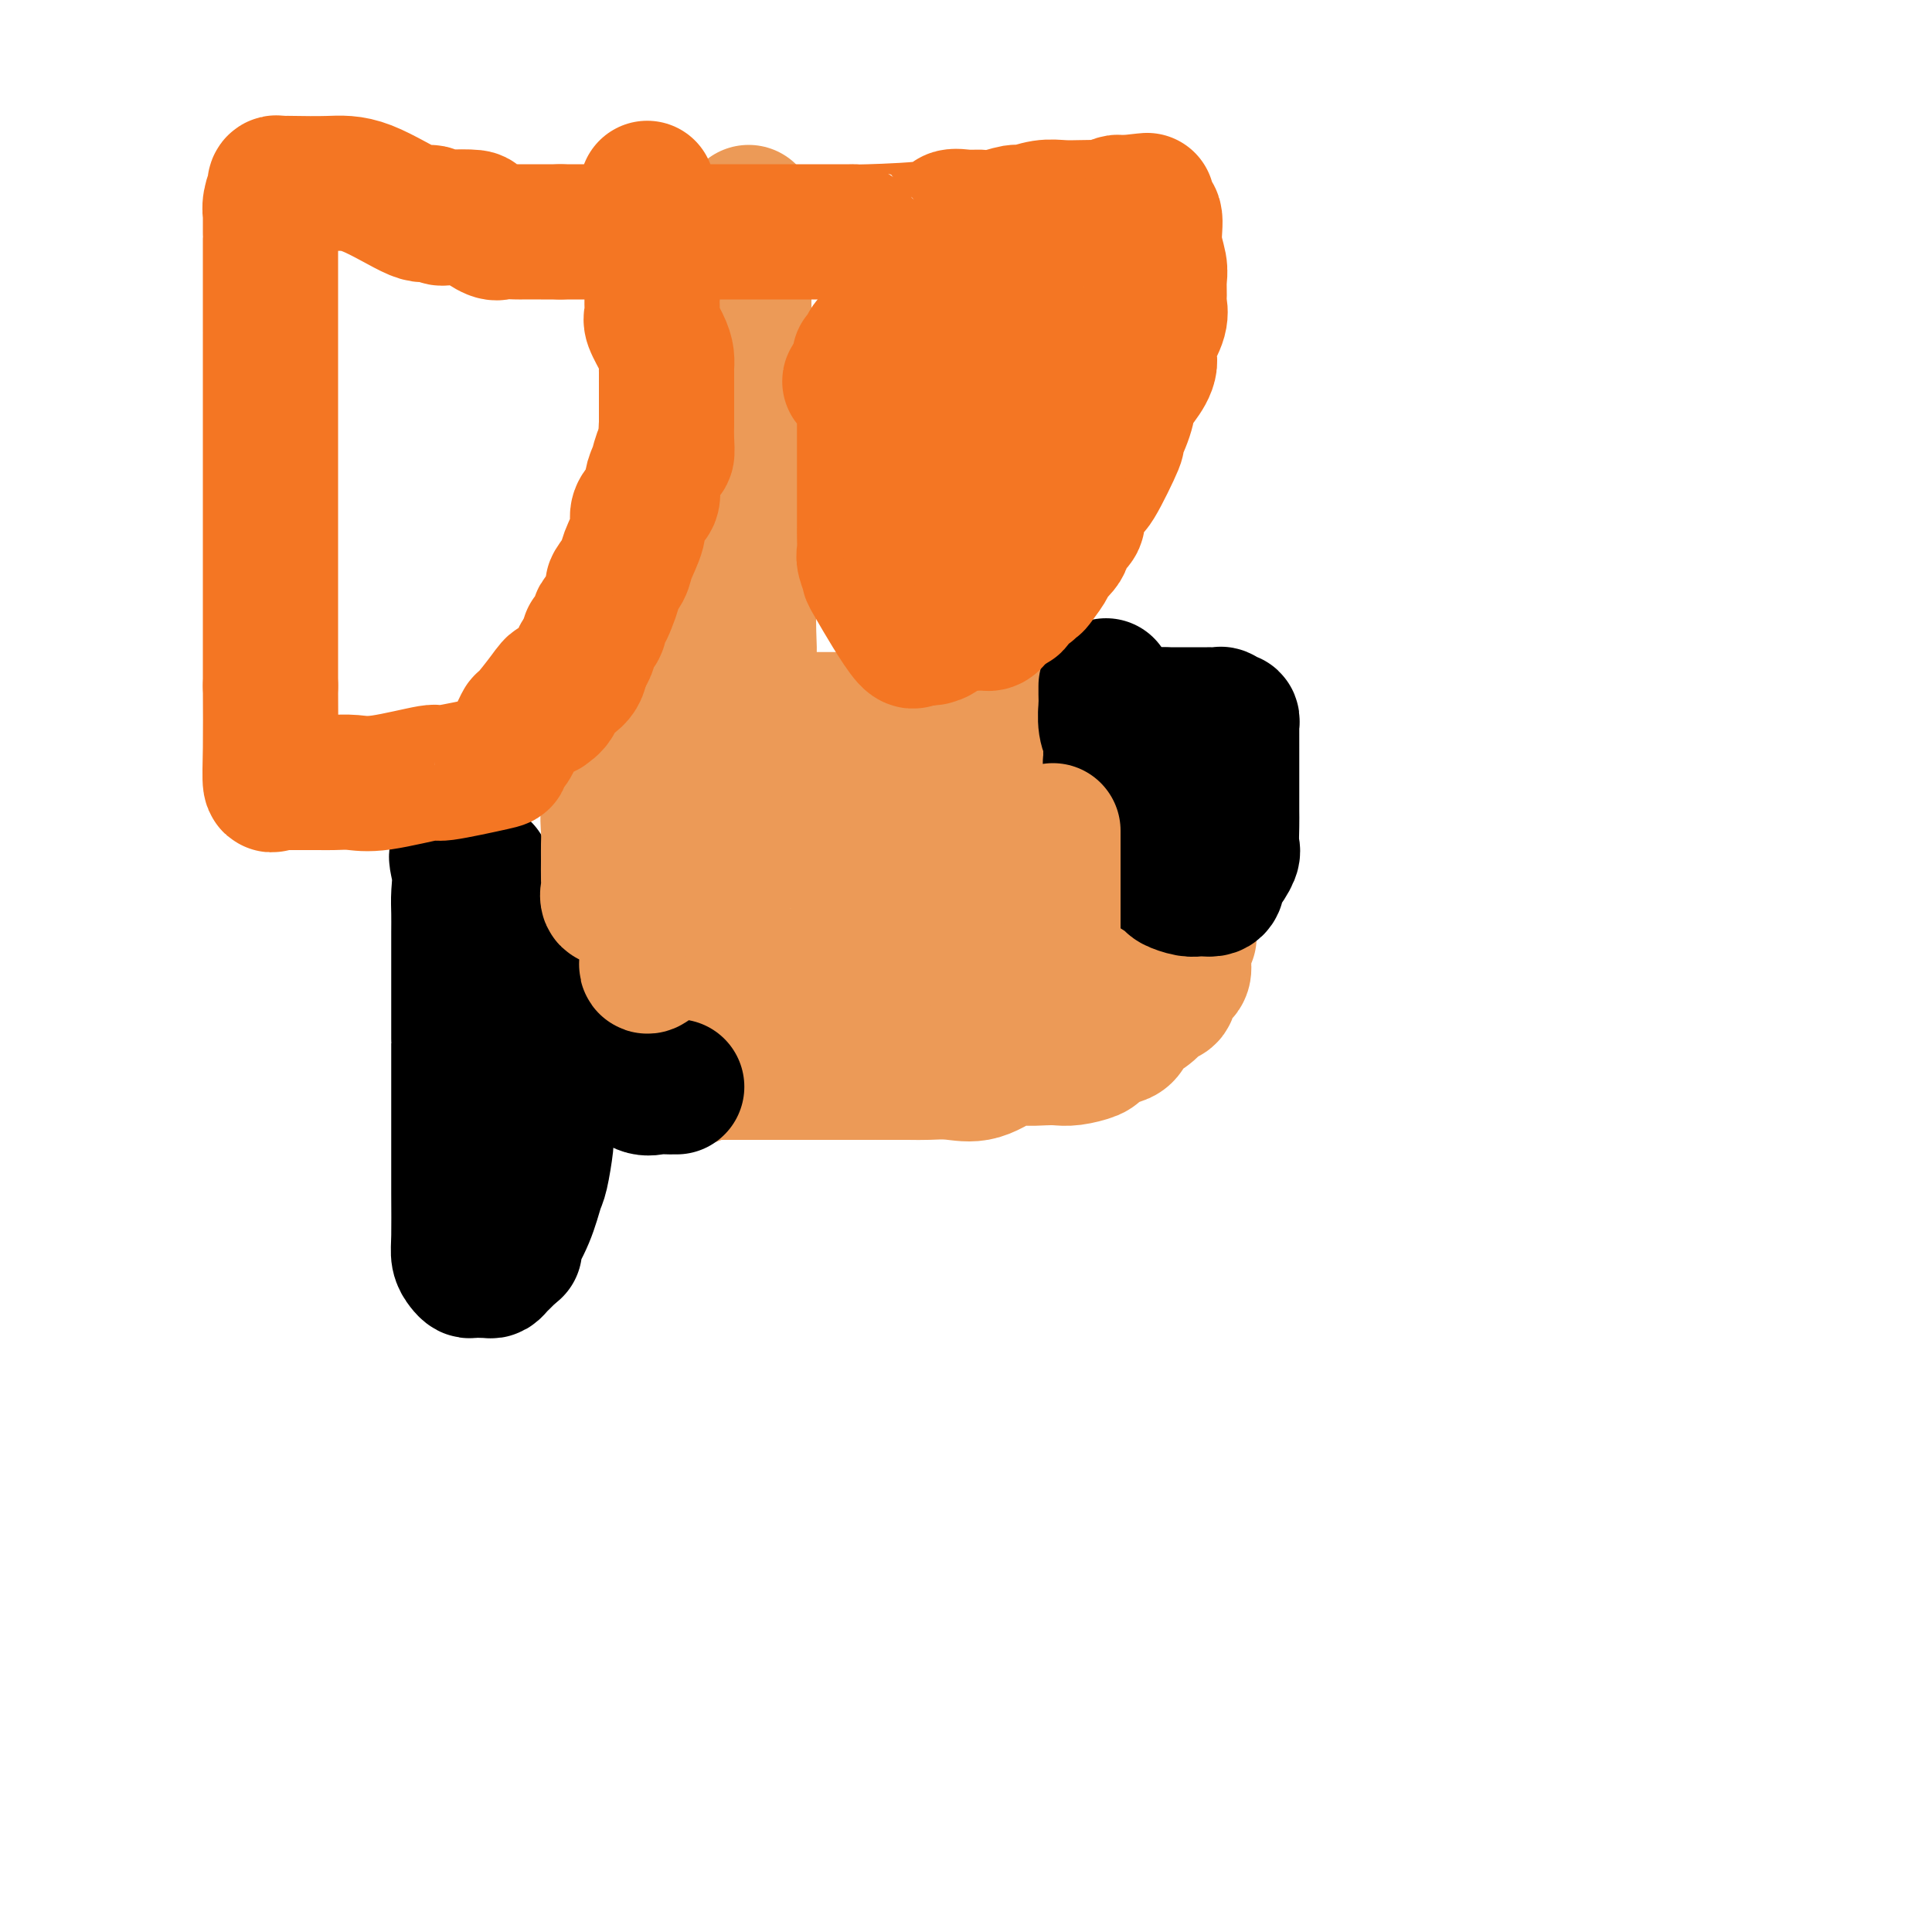 <svg viewBox='0 0 400 400' version='1.1' xmlns='http://www.w3.org/2000/svg' xmlns:xlink='http://www.w3.org/1999/xlink'><g fill='none' stroke='#EC9A57' stroke-width='28' stroke-linecap='round' stroke-linejoin='round'><path d='M150,149c-0.088,0.000 -0.176,0.000 0,0c0.176,0.000 0.615,0.000 1,0c0.385,0.000 0.716,0.000 1,0c0.284,0.000 0.520,0.000 1,0c0.480,0.000 1.203,0.000 2,0c0.797,-0.000 1.668,-0.000 2,0c0.332,0.000 0.127,0.000 1,0c0.873,-0.000 2.826,-0.000 4,0c1.174,0.000 1.571,0.000 2,0c0.429,-0.000 0.890,-0.000 2,0c1.110,0.000 2.870,0.000 4,0c1.130,-0.000 1.629,-0.000 3,0c1.371,0.000 3.615,0.000 5,0c1.385,-0.000 1.911,-0.000 2,0c0.089,0.000 -0.260,0.000 0,0c0.260,-0.000 1.131,-0.000 2,0c0.869,0.000 1.738,0.000 2,0c0.262,-0.000 -0.084,-0.000 0,0c0.084,0.000 0.599,0.000 1,0c0.401,-0.000 0.689,-0.000 1,0c0.311,0.000 0.647,0.000 1,0c0.353,-0.000 0.725,-0.000 1,0c0.275,0.000 0.454,0.000 1,0c0.546,-0.000 1.460,-0.001 2,0c0.540,0.001 0.707,0.004 1,0c0.293,-0.004 0.712,-0.015 1,0c0.288,0.015 0.445,0.057 1,0c0.555,-0.057 1.506,-0.211 2,0c0.494,0.211 0.529,0.788 1,1c0.471,0.212 1.376,0.061 2,0c0.624,-0.061 0.965,-0.030 2,0c1.035,0.030 2.762,0.061 4,0c1.238,-0.061 1.986,-0.214 3,0c1.014,0.214 2.295,0.793 3,1c0.705,0.207 0.833,0.041 1,0c0.167,-0.041 0.373,0.041 1,0c0.627,-0.041 1.673,-0.207 2,0c0.327,0.207 -0.067,0.787 0,1c0.067,0.213 0.594,0.061 1,0c0.406,-0.061 0.689,-0.030 1,0c0.311,0.030 0.648,0.057 1,0c0.352,-0.057 0.718,-0.200 1,0c0.282,0.200 0.480,0.743 1,1c0.520,0.257 1.363,0.230 2,0c0.637,-0.230 1.068,-0.661 2,0c0.932,0.661 2.363,2.414 3,3c0.637,0.586 0.479,0.004 1,0c0.521,-0.004 1.720,0.570 3,1c1.280,0.430 2.640,0.715 4,1'/><path d='M235,158c4.693,1.178 2.924,0.123 3,0c0.076,-0.123 1.995,0.685 3,1c1.005,0.315 1.096,0.136 1,0c-0.096,-0.136 -0.380,-0.230 0,0c0.380,0.230 1.422,0.783 2,1c0.578,0.217 0.691,0.097 1,0c0.309,-0.097 0.814,-0.169 1,0c0.186,0.169 0.053,0.581 0,1c-0.053,0.419 -0.024,0.844 0,1c0.024,0.156 0.045,0.042 0,0c-0.045,-0.042 -0.156,-0.012 0,0c0.156,0.012 0.578,0.006 1,0'/><path d='M247,162c1.867,0.844 0.533,0.956 0,1c-0.533,0.044 -0.267,0.022 0,0'/><path d='M136,169c0.234,0.000 0.469,0.000 1,0c0.531,-0.000 1.360,-0.000 2,0c0.640,0.000 1.093,0.000 2,0c0.907,-0.000 2.270,-0.000 3,0c0.730,0.000 0.829,0.000 1,0c0.171,-0.000 0.415,-0.000 1,0c0.585,0.000 1.513,0.000 2,0c0.487,-0.000 0.534,-0.000 1,0c0.466,0.000 1.350,0.000 2,0c0.650,-0.000 1.066,-0.000 2,0c0.934,0.000 2.385,0.000 3,0c0.615,-0.000 0.392,-0.000 1,0c0.608,0.000 2.047,0.000 3,0c0.953,-0.000 1.421,-0.000 2,0c0.579,0.000 1.268,0.000 2,0c0.732,-0.000 1.507,-0.001 2,0c0.493,0.001 0.705,0.004 1,0c0.295,-0.004 0.672,-0.015 1,0c0.328,0.015 0.608,0.057 1,0c0.392,-0.057 0.895,-0.212 1,0c0.105,0.212 -0.187,0.792 0,1c0.187,0.208 0.854,0.046 1,0c0.146,-0.046 -0.230,0.026 0,0c0.230,-0.026 1.066,-0.150 2,0c0.934,0.150 1.967,0.575 3,1'/><path d='M176,171c6.597,0.305 3.091,0.068 2,0c-1.091,-0.068 0.235,0.033 1,0c0.765,-0.033 0.969,-0.201 1,0c0.031,0.201 -0.110,0.769 0,1c0.110,0.231 0.473,0.124 1,0c0.527,-0.124 1.219,-0.264 2,1c0.781,1.264 1.652,3.933 2,5c0.348,1.067 0.174,0.534 0,0'/><path d='M175,166c0.569,0.002 1.137,0.004 2,0c0.863,-0.004 2.019,-0.015 3,0c0.981,0.015 1.787,0.056 3,0c1.213,-0.056 2.831,-0.210 4,0c1.169,0.210 1.887,0.785 4,1c2.113,0.215 5.620,0.069 8,0c2.380,-0.069 3.634,-0.061 6,0c2.366,0.061 5.846,0.174 7,0c1.154,-0.174 -0.016,-0.635 3,0c3.016,0.635 10.217,2.366 14,3c3.783,0.634 4.146,0.170 5,0c0.854,-0.170 2.197,-0.045 3,0c0.803,0.045 1.065,0.011 2,0c0.935,-0.011 2.541,0.000 3,0c0.459,-0.000 -0.231,-0.013 0,0c0.231,0.013 1.382,0.051 2,0c0.618,-0.051 0.701,-0.191 1,0c0.299,0.191 0.812,0.712 1,1c0.188,0.288 0.050,0.344 0,1c-0.050,0.656 -0.013,1.912 0,3c0.013,1.088 0.004,2.006 0,3c-0.004,0.994 -0.001,2.062 0,3c0.001,0.938 0.000,1.746 0,2c-0.000,0.254 -0.000,-0.047 0,1c0.000,1.047 0.000,3.442 0,5c-0.000,1.558 -0.000,2.279 0,3'/><path d='M246,192c0.215,3.543 0.254,1.400 0,1c-0.254,-0.400 -0.799,0.943 -1,2c-0.201,1.057 -0.057,1.828 0,2c0.057,0.172 0.027,-0.256 0,0c-0.027,0.256 -0.049,1.196 0,2c0.049,0.804 0.170,1.471 0,2c-0.170,0.529 -0.632,0.919 -1,1c-0.368,0.081 -0.641,-0.148 -1,0c-0.359,0.148 -0.805,0.672 -1,1c-0.195,0.328 -0.140,0.459 0,1c0.140,0.541 0.364,1.492 0,2c-0.364,0.508 -1.315,0.574 -2,1c-0.685,0.426 -1.102,1.213 -2,2c-0.898,0.787 -2.275,1.573 -3,2c-0.725,0.427 -0.797,0.496 -1,1c-0.203,0.504 -0.538,1.444 -1,2c-0.462,0.556 -1.050,0.727 -2,1c-0.950,0.273 -2.260,0.648 -3,1c-0.740,0.352 -0.910,0.683 -1,1c-0.090,0.317 -0.100,0.622 -1,1c-0.900,0.378 -2.689,0.830 -4,1c-1.311,0.170 -2.145,0.057 -3,0c-0.855,-0.057 -1.732,-0.057 -3,0c-1.268,0.057 -2.927,0.173 -4,0c-1.073,-0.173 -1.560,-0.635 -3,0c-1.440,0.635 -3.833,2.366 -6,3c-2.167,0.634 -4.107,0.170 -6,0c-1.893,-0.170 -3.737,-0.045 -5,0c-1.263,0.045 -1.944,0.012 -4,0c-2.056,-0.012 -5.486,-0.003 -6,0c-0.514,0.003 1.887,0.001 -2,0c-3.887,-0.001 -14.064,0.000 -20,0c-5.936,-0.000 -7.632,-0.001 -9,0c-1.368,0.001 -2.409,0.004 -3,0c-0.591,-0.004 -0.732,-0.015 -1,0c-0.268,0.015 -0.663,0.057 -1,0c-0.337,-0.057 -0.615,-0.211 -1,0c-0.385,0.211 -0.876,0.789 -1,1c-0.124,0.211 0.121,0.057 0,0c-0.121,-0.057 -0.606,-0.016 -1,0c-0.394,0.016 -0.697,0.008 -1,0'/><path d='M142,223c-9.615,0.155 -3.154,0.041 -1,0c2.154,-0.041 -0.000,-0.011 -1,0c-1.000,0.011 -0.845,0.003 -1,0c-0.155,-0.003 -0.620,-0.001 -1,0c-0.380,0.001 -0.677,0.000 -1,0c-0.323,-0.000 -0.674,-0.000 -1,0c-0.326,0.000 -0.626,0.000 -1,0c-0.374,-0.000 -0.821,-0.000 -1,0c-0.179,0.000 -0.089,0.000 0,0'/></g>
<g fill='none' stroke='#000000' stroke-width='28' stroke-linecap='round' stroke-linejoin='round'><path d='M229,142c-0.001,0.339 -0.001,0.678 0,1c0.001,0.322 0.004,0.629 0,1c-0.004,0.371 -0.015,0.808 0,1c0.015,0.192 0.057,0.141 0,1c-0.057,0.859 -0.212,2.630 0,4c0.212,1.370 0.793,2.340 1,3c0.207,0.660 0.040,1.010 0,2c-0.040,0.990 0.046,2.620 0,3c-0.046,0.380 -0.223,-0.489 0,0c0.223,0.489 0.848,2.338 1,3c0.152,0.662 -0.169,0.138 0,1c0.169,0.862 0.828,3.108 1,4c0.172,0.892 -0.142,0.428 0,1c0.142,0.572 0.741,2.181 1,3c0.259,0.819 0.178,0.849 0,1c-0.178,0.151 -0.455,0.422 0,1c0.455,0.578 1.641,1.464 2,2c0.359,0.536 -0.109,0.724 0,1c0.109,0.276 0.797,0.641 1,1c0.203,0.359 -0.078,0.712 0,1c0.078,0.288 0.514,0.512 1,1c0.486,0.488 1.023,1.241 2,2c0.977,0.759 2.394,1.524 3,2c0.606,0.476 0.400,0.663 1,1c0.600,0.337 2.006,0.822 3,1c0.994,0.178 1.575,0.048 2,0c0.425,-0.048 0.693,-0.014 1,0c0.307,0.014 0.654,0.007 1,0'/><path d='M250,184c2.591,0.420 2.067,-2.030 2,-3c-0.067,-0.970 0.322,-0.461 1,-1c0.678,-0.539 1.646,-2.125 2,-3c0.354,-0.875 0.095,-1.040 0,-2c-0.095,-0.960 -0.025,-2.716 0,-4c0.025,-1.284 0.007,-2.098 0,-3c-0.007,-0.902 -0.002,-1.893 0,-3c0.002,-1.107 0.000,-2.328 0,-3c-0.000,-0.672 -0.000,-0.793 0,-1c0.000,-0.207 0.000,-0.501 0,-1c-0.000,-0.499 -0.000,-1.205 0,-2c0.000,-0.795 0.001,-1.681 0,-2c-0.001,-0.319 -0.003,-0.070 0,-1c0.003,-0.930 0.012,-3.037 0,-4c-0.012,-0.963 -0.045,-0.780 0,-1c0.045,-0.220 0.166,-0.844 0,-1c-0.166,-0.156 -0.621,0.154 -1,0c-0.379,-0.154 -0.683,-0.773 -1,-1c-0.317,-0.227 -0.649,-0.061 -1,0c-0.351,0.061 -0.723,0.016 -1,0c-0.277,-0.016 -0.459,-0.004 -1,0c-0.541,0.004 -1.440,0.001 -2,0c-0.560,-0.001 -0.780,-0.000 -1,0c-0.220,0.000 -0.440,0.000 -1,0c-0.560,-0.000 -1.459,-0.000 -2,0c-0.541,0.000 -0.722,0.000 -1,0c-0.278,-0.000 -0.651,-0.000 -1,0c-0.349,0.000 -0.675,0.000 -1,0'/><path d='M241,148c-2.000,0.000 -1.000,0.000 0,0'/><path d='M140,225c0.094,0.001 0.189,0.003 0,0c-0.189,-0.003 -0.660,-0.009 -1,0c-0.340,0.009 -0.548,0.034 -1,0c-0.452,-0.034 -1.148,-0.126 -2,0c-0.852,0.126 -1.859,0.470 -3,0c-1.141,-0.470 -2.417,-1.755 -3,-2c-0.583,-0.245 -0.475,0.549 -1,0c-0.525,-0.549 -1.685,-2.441 -3,-4c-1.315,-1.559 -2.785,-2.783 -4,-4c-1.215,-1.217 -2.176,-2.425 -3,-3c-0.824,-0.575 -1.513,-0.518 -2,-1c-0.487,-0.482 -0.772,-1.503 -1,-2c-0.228,-0.497 -0.398,-0.469 -1,-1c-0.602,-0.531 -1.637,-1.620 -2,-2c-0.363,-0.380 -0.055,-0.049 0,0c0.055,0.049 -0.142,-0.183 -1,-1c-0.858,-0.817 -2.377,-2.218 -3,-3c-0.623,-0.782 -0.351,-0.945 -1,-2c-0.649,-1.055 -2.220,-3.003 -3,-4c-0.780,-0.997 -0.767,-1.042 -1,-2c-0.233,-0.958 -0.710,-2.830 -1,-4c-0.290,-1.170 -0.392,-1.638 -1,-3c-0.608,-1.362 -1.721,-3.619 -2,-5c-0.279,-1.381 0.276,-1.886 0,-2c-0.276,-0.114 -1.382,0.162 -2,0c-0.618,-0.162 -0.748,-0.760 -1,-1c-0.252,-0.240 -0.626,-0.120 -1,0'/><path d='M96,179c-2.238,-3.584 -1.332,-1.044 -1,1c0.332,2.044 0.089,3.592 0,5c-0.089,1.408 -0.024,2.675 0,4c0.024,1.325 0.006,2.706 0,4c-0.006,1.294 -0.002,2.499 0,3c0.002,0.501 0.000,0.297 0,1c-0.000,0.703 -0.000,2.315 0,3c0.000,0.685 0.000,0.445 0,1c-0.000,0.555 -0.000,1.906 0,3c0.000,1.094 0.000,1.930 0,3c-0.000,1.070 -0.000,2.375 0,4c0.000,1.625 0.000,3.571 0,4c-0.000,0.429 -0.000,-0.658 0,1c0.000,1.658 0.000,6.061 0,9c-0.000,2.939 -0.001,4.415 0,6c0.001,1.585 0.003,3.279 0,6c-0.003,2.721 -0.012,6.470 0,10c0.012,3.530 0.043,6.841 0,9c-0.043,2.159 -0.162,3.167 0,4c0.162,0.833 0.603,1.491 1,2c0.397,0.509 0.750,0.868 1,1c0.250,0.132 0.395,0.036 1,0c0.605,-0.036 1.668,-0.013 2,0c0.332,0.013 -0.066,0.015 0,0c0.066,-0.015 0.598,-0.048 1,0c0.402,0.048 0.675,0.178 1,0c0.325,-0.178 0.703,-0.663 1,-1c0.297,-0.337 0.513,-0.525 1,-1c0.487,-0.475 1.243,-1.238 2,-2'/><path d='M106,259c0.969,-0.631 0.392,-0.210 0,0c-0.392,0.210 -0.599,0.207 0,-1c0.599,-1.207 2.003,-3.620 3,-6c0.997,-2.380 1.588,-4.728 2,-6c0.412,-1.272 0.646,-1.469 1,-3c0.354,-1.531 0.827,-4.396 1,-6c0.173,-1.604 0.046,-1.948 0,-3c-0.046,-1.052 -0.012,-2.811 0,-4c0.012,-1.189 0.003,-1.807 0,-3c-0.003,-1.193 -0.000,-2.960 0,-4c0.000,-1.040 -0.003,-1.351 0,-2c0.003,-0.649 0.011,-1.635 0,-2c-0.011,-0.365 -0.041,-0.108 0,0c0.041,0.108 0.155,0.068 0,0c-0.155,-0.068 -0.578,-0.162 -1,0c-0.422,0.162 -0.845,0.582 -1,1c-0.155,0.418 -0.044,0.834 0,1c0.044,0.166 0.022,0.083 0,0'/></g>
<g fill='none' stroke='#EC9A57' stroke-width='28' stroke-linecap='round' stroke-linejoin='round'><path d='M218,173c-0.000,-0.468 -0.000,-0.936 0,-1c0.000,-0.064 0.000,0.276 0,1c-0.000,0.724 -0.000,1.831 0,3c0.000,1.169 0.000,2.399 0,3c-0.000,0.601 -0.000,0.571 0,1c0.000,0.429 0.000,1.316 0,2c-0.000,0.684 -0.000,1.166 0,2c0.000,0.834 0.000,2.020 0,3c-0.000,0.980 -0.000,1.754 0,2c0.000,0.246 0.000,-0.037 0,0c-0.000,0.037 -0.000,0.395 0,1c0.000,0.605 0.000,1.458 0,2c-0.000,0.542 -0.000,0.774 0,1c0.000,0.226 0.000,0.444 0,1c-0.000,0.556 -0.000,1.448 0,2c0.000,0.552 0.001,0.765 0,1c-0.001,0.235 -0.004,0.493 0,1c0.004,0.507 0.016,1.263 0,2c-0.016,0.737 -0.060,1.454 0,2c0.060,0.546 0.222,0.919 0,1c-0.222,0.081 -0.829,-0.132 -1,0c-0.171,0.132 0.094,0.609 0,1c-0.094,0.391 -0.547,0.695 -1,1'/><path d='M216,205c-0.426,5.177 -0.492,2.119 -1,1c-0.508,-1.119 -1.459,-0.299 -2,0c-0.541,0.299 -0.672,0.077 -1,0c-0.328,-0.077 -0.855,-0.010 -1,0c-0.145,0.010 0.090,-0.039 0,0c-0.090,0.039 -0.505,0.164 -2,0c-1.495,-0.164 -4.069,-0.619 -7,-2c-2.931,-1.381 -6.217,-3.690 -8,-5c-1.783,-1.310 -2.062,-1.623 -3,-2c-0.938,-0.377 -2.535,-0.818 -3,-1c-0.465,-0.182 0.201,-0.104 0,0c-0.201,0.104 -1.269,0.235 -2,0c-0.731,-0.235 -1.124,-0.836 -2,-1c-0.876,-0.164 -2.236,0.110 -3,0c-0.764,-0.110 -0.933,-0.603 -1,-1c-0.067,-0.397 -0.032,-0.697 0,-1c0.032,-0.303 0.061,-0.607 0,-2c-0.061,-1.393 -0.213,-3.874 0,-6c0.213,-2.126 0.789,-3.897 1,-5c0.211,-1.103 0.056,-1.538 0,-2c-0.056,-0.462 -0.014,-0.950 0,-3c0.014,-2.050 -0.000,-5.663 0,-8c0.000,-2.337 0.015,-3.399 0,-4c-0.015,-0.601 -0.060,-0.741 0,-1c0.060,-0.259 0.226,-0.637 0,-1c-0.226,-0.363 -0.845,-0.712 -1,-1c-0.155,-0.288 0.155,-0.514 0,0c-0.155,0.514 -0.773,1.767 -1,2c-0.227,0.233 -0.061,-0.553 0,0c0.061,0.553 0.017,2.444 0,4c-0.017,1.556 -0.009,2.778 0,4'/><path d='M179,170c-0.158,3.743 -0.053,8.100 0,11c0.053,2.900 0.055,4.345 0,6c-0.055,1.655 -0.166,3.522 0,5c0.166,1.478 0.611,2.567 1,3c0.389,0.433 0.724,0.210 1,0c0.276,-0.210 0.493,-0.408 1,0c0.507,0.408 1.304,1.422 1,1c-0.304,-0.422 -1.709,-2.279 -2,-3c-0.291,-0.721 0.533,-0.305 1,0c0.467,0.305 0.576,0.500 1,0c0.424,-0.500 1.163,-1.696 1,-2c-0.163,-0.304 -1.227,0.284 1,-1c2.227,-1.284 7.746,-4.438 10,-6c2.254,-1.562 1.243,-1.531 1,-2c-0.243,-0.469 0.281,-1.439 1,-2c0.719,-0.561 1.631,-0.713 2,-1c0.369,-0.287 0.195,-0.709 0,-1c-0.195,-0.291 -0.409,-0.452 -1,0c-0.591,0.452 -1.558,1.516 -3,3c-1.442,1.484 -3.358,3.386 -5,5c-1.642,1.614 -3.009,2.938 -4,5c-0.991,2.062 -1.607,4.861 -2,6c-0.393,1.139 -0.564,0.617 -1,1c-0.436,0.383 -1.138,1.670 -1,2c0.138,0.330 1.114,-0.296 1,0c-0.114,0.296 -1.318,1.513 -2,2c-0.682,0.487 -0.841,0.243 -1,0'/><path d='M180,202c-3.116,3.713 -1.406,0.995 -1,0c0.406,-0.995 -0.492,-0.267 -1,0c-0.508,0.267 -0.625,0.071 -1,0c-0.375,-0.071 -1.007,-0.019 -2,0c-0.993,0.019 -2.346,0.005 -3,0c-0.654,-0.005 -0.609,-0.002 -1,0c-0.391,0.002 -1.217,0.001 -2,0c-0.783,-0.001 -1.524,-0.002 -2,0c-0.476,0.002 -0.688,0.007 -1,0c-0.312,-0.007 -0.724,-0.025 -1,0c-0.276,0.025 -0.418,0.094 -1,0c-0.582,-0.094 -1.606,-0.352 -3,-1c-1.394,-0.648 -3.158,-1.685 -4,-2c-0.842,-0.315 -0.761,0.093 -1,-1c-0.239,-1.093 -0.796,-3.685 -1,-5c-0.204,-1.315 -0.054,-1.351 0,-2c0.054,-0.649 0.010,-1.909 0,-3c-0.010,-1.091 0.012,-2.012 0,-3c-0.012,-0.988 -0.058,-2.042 0,-3c0.058,-0.958 0.218,-1.819 0,-2c-0.218,-0.181 -0.815,0.319 -1,0c-0.185,-0.319 0.044,-1.456 0,-2c-0.044,-0.544 -0.359,-0.496 0,-1c0.359,-0.504 1.392,-1.560 2,-2c0.608,-0.440 0.792,-0.262 1,-1c0.208,-0.738 0.441,-2.391 1,-3c0.559,-0.609 1.446,-0.174 2,0c0.554,0.174 0.777,0.087 1,0'/><path d='M161,171c1.316,-1.410 1.104,-1.435 1,-2c-0.104,-0.565 -0.102,-1.669 0,-2c0.102,-0.331 0.305,0.111 1,-1c0.695,-1.111 1.884,-3.775 0,-2c-1.884,1.775 -6.839,7.990 -9,11c-2.161,3.010 -1.528,2.816 -2,3c-0.472,0.184 -2.050,0.745 -3,2c-0.950,1.255 -1.274,3.205 -2,4c-0.726,0.795 -1.855,0.436 -3,1c-1.145,0.564 -2.308,2.050 -4,4c-1.692,1.950 -3.913,4.363 -5,6c-1.087,1.637 -1.038,2.498 -1,3c0.038,0.502 0.066,0.646 0,1c-0.066,0.354 -0.225,0.918 0,1c0.225,0.082 0.833,-0.318 1,-1c0.167,-0.682 -0.109,-1.645 0,-2c0.109,-0.355 0.603,-0.101 1,0c0.397,0.101 0.699,0.051 1,0'/><path d='M137,197c0.394,-0.399 -0.122,-0.896 0,-1c0.122,-0.104 0.881,0.187 1,0c0.119,-0.187 -0.403,-0.850 0,-1c0.403,-0.150 1.729,0.214 2,0c0.271,-0.214 -0.514,-1.007 0,-2c0.514,-0.993 2.327,-2.186 3,-3c0.673,-0.814 0.207,-1.248 0,-2c-0.207,-0.752 -0.155,-1.822 0,-3c0.155,-1.178 0.413,-2.466 1,-4c0.587,-1.534 1.502,-3.316 2,-4c0.498,-0.684 0.578,-0.270 0,-1c-0.578,-0.730 -1.815,-2.605 -2,-4c-0.185,-1.395 0.684,-2.310 1,-5c0.316,-2.690 0.081,-7.156 0,-9c-0.081,-1.844 -0.008,-1.068 0,-1c0.008,0.068 -0.051,-0.574 0,-1c0.051,-0.426 0.211,-0.635 0,-1c-0.211,-0.365 -0.791,-0.884 -1,-1c-0.209,-0.116 -0.045,0.172 0,0c0.045,-0.172 -0.029,-0.806 0,-1c0.029,-0.194 0.163,0.050 0,0c-0.163,-0.050 -0.621,-0.394 -1,-1c-0.379,-0.606 -0.679,-1.472 -1,-2c-0.321,-0.528 -0.664,-0.716 -1,-1c-0.336,-0.284 -0.666,-0.665 -1,-1c-0.334,-0.335 -0.671,-0.626 -1,-1c-0.329,-0.374 -0.651,-0.832 -1,-1c-0.349,-0.168 -0.724,-0.046 -1,0c-0.276,0.046 -0.451,0.016 -1,0c-0.549,-0.016 -1.471,-0.019 -2,0c-0.529,0.019 -0.664,0.060 -1,0c-0.336,-0.060 -0.874,-0.222 -1,0c-0.126,0.222 0.158,0.829 0,1c-0.158,0.171 -0.760,-0.094 -1,0c-0.240,0.094 -0.120,0.547 0,1'/><path d='M131,148c-1.238,0.207 -0.332,0.226 0,1c0.332,0.774 0.089,2.305 0,3c-0.089,0.695 -0.024,0.554 0,1c0.024,0.446 0.006,1.480 0,2c-0.006,0.520 -0.002,0.525 0,1c0.002,0.475 0.000,1.419 0,2c-0.000,0.581 -0.000,0.799 0,1c0.000,0.201 0.000,0.385 0,1c-0.000,0.615 -0.000,1.660 0,2c0.000,0.340 0.000,-0.026 0,0c-0.000,0.026 0.000,0.444 0,1c-0.000,0.556 -0.000,1.249 0,2c0.000,0.751 0.000,1.559 0,2c-0.000,0.441 -0.000,0.513 0,1c0.000,0.487 0.000,1.387 0,2c-0.000,0.613 -0.001,0.938 0,1c0.001,0.062 0.004,-0.138 0,1c-0.004,1.138 -0.015,3.614 0,5c0.015,1.386 0.057,1.680 0,2c-0.057,0.320 -0.211,0.664 0,1c0.211,0.336 0.789,0.664 1,1c0.211,0.336 0.057,0.678 0,1c-0.057,0.322 -0.015,0.622 0,1c0.015,0.378 0.004,0.832 0,1c-0.004,0.168 -0.001,0.048 0,0c0.001,-0.048 0.001,-0.024 0,0'/><path d='M129,186c-0.196,-0.052 -0.392,-0.103 -1,0c-0.608,0.103 -1.627,0.362 -2,0c-0.373,-0.362 -0.100,-1.344 0,-2c0.100,-0.656 0.026,-0.986 0,-2c-0.026,-1.014 -0.002,-2.712 0,-4c0.002,-1.288 -0.016,-2.165 0,-3c0.016,-0.835 0.065,-1.627 0,-3c-0.065,-1.373 -0.246,-3.326 0,-5c0.246,-1.674 0.917,-3.067 2,-5c1.083,-1.933 2.578,-4.404 3,-6c0.422,-1.596 -0.227,-2.317 0,-4c0.227,-1.683 1.332,-4.327 2,-6c0.668,-1.673 0.901,-2.376 1,-4c0.099,-1.624 0.065,-4.170 0,-5c-0.065,-0.830 -0.161,0.055 0,-1c0.161,-1.055 0.579,-4.050 1,-6c0.421,-1.950 0.845,-2.854 1,-4c0.155,-1.146 0.040,-2.533 0,-3c-0.040,-0.467 -0.007,-0.012 0,0c0.007,0.012 -0.012,-0.417 0,-1c0.012,-0.583 0.056,-1.319 0,-2c-0.056,-0.681 -0.211,-1.309 0,-2c0.211,-0.691 0.789,-1.447 1,-2c0.211,-0.553 0.056,-0.904 0,-1c-0.056,-0.096 -0.011,0.064 0,-1c0.011,-1.064 -0.011,-3.351 0,-4c0.011,-0.649 0.056,0.341 0,0c-0.056,-0.341 -0.211,-2.014 0,-3c0.211,-0.986 0.789,-1.287 1,-2c0.211,-0.713 0.057,-1.840 0,-3c-0.057,-1.160 -0.015,-2.355 0,-3c0.015,-0.645 0.004,-0.742 0,-1c-0.004,-0.258 -0.001,-0.677 0,-1c0.001,-0.323 0.000,-0.548 0,-1c-0.000,-0.452 -0.000,-1.129 0,-2c0.000,-0.871 0.000,-1.935 0,-3'/><path d='M138,91c0.619,-8.600 0.166,-4.602 0,-3c-0.166,1.602 -0.044,0.806 0,0c0.044,-0.806 0.012,-1.622 0,-2c-0.012,-0.378 -0.003,-0.317 0,-1c0.003,-0.683 0.001,-2.108 0,-3c-0.001,-0.892 -0.000,-1.250 0,-2c0.000,-0.750 0.000,-1.891 0,-3c-0.000,-1.109 -0.000,-2.185 0,-3c0.000,-0.815 0.000,-1.370 0,-2c-0.000,-0.630 -0.000,-1.336 0,-2c0.000,-0.664 0.000,-1.286 0,-2c-0.000,-0.714 -0.000,-1.518 0,-2c0.000,-0.482 0.000,-0.641 0,-1c-0.000,-0.359 -0.000,-0.919 0,-1c0.000,-0.081 0.000,0.315 0,2c-0.000,1.685 0.000,4.659 0,6c-0.000,1.341 -0.000,1.049 0,2c0.000,0.951 0.000,3.146 0,4c-0.000,0.854 -0.000,0.367 0,1c0.000,0.633 0.000,2.387 0,3c-0.000,0.613 -0.000,0.087 0,1c0.000,0.913 0.000,3.266 0,6c-0.000,2.734 -0.000,5.848 0,7c0.000,1.152 0.000,0.342 0,1c-0.000,0.658 -0.000,2.784 0,4c0.000,1.216 0.001,1.523 0,2c-0.001,0.477 -0.003,1.125 0,2c0.003,0.875 0.011,1.977 0,3c-0.011,1.023 -0.041,1.968 0,3c0.041,1.032 0.155,2.152 0,3c-0.155,0.848 -0.577,1.424 -1,2'/><path d='M137,116c-0.187,8.313 -0.155,4.097 0,3c0.155,-1.097 0.434,0.927 0,2c-0.434,1.073 -1.580,1.196 -2,2c-0.420,0.804 -0.112,2.291 0,3c0.112,0.709 0.030,0.642 0,1c-0.030,0.358 -0.008,1.142 0,2c0.008,0.858 0.002,1.789 0,3c-0.002,1.211 -0.001,2.702 0,4c0.001,1.298 0.000,2.403 0,4c-0.000,1.597 -0.000,3.686 0,5c0.000,1.314 0.000,1.851 0,3c-0.000,1.149 -0.000,2.908 0,4c0.000,1.092 0.000,1.516 0,2c-0.000,0.484 0.000,1.029 0,2c-0.000,0.971 -0.000,2.368 0,3c0.000,0.632 0.000,0.498 0,1c-0.000,0.502 -0.000,1.639 0,2c0.000,0.361 0.000,-0.054 0,0c-0.000,0.054 -0.000,0.578 0,1c0.000,0.422 0.001,0.743 0,1c-0.001,0.257 -0.002,0.452 0,1c0.002,0.548 0.008,1.449 0,2c-0.008,0.551 -0.031,0.751 0,1c0.031,0.249 0.115,0.549 0,1c-0.115,0.451 -0.429,1.055 0,2c0.429,0.945 1.603,2.231 2,3c0.397,0.769 0.018,1.022 0,1c-0.018,-0.022 0.324,-0.318 1,0c0.676,0.318 1.687,1.251 2,2c0.313,0.749 -0.070,1.315 0,2c0.070,0.685 0.593,1.491 1,2c0.407,0.509 0.697,0.722 1,1c0.303,0.278 0.617,0.621 1,1c0.383,0.379 0.834,0.794 1,1c0.166,0.206 0.047,0.202 0,0c-0.047,-0.202 -0.024,-0.601 0,-1'/><path d='M144,183c1.388,1.395 0.360,-1.117 0,-3c-0.360,-1.883 -0.050,-3.135 0,-4c0.050,-0.865 -0.159,-1.342 0,-2c0.159,-0.658 0.685,-1.498 1,-3c0.315,-1.502 0.420,-3.667 1,-5c0.580,-1.333 1.634,-1.836 2,-3c0.366,-1.164 0.044,-2.990 0,-4c-0.044,-1.010 0.188,-1.204 1,-2c0.812,-0.796 2.202,-2.192 3,-3c0.798,-0.808 1.002,-1.026 1,-2c-0.002,-0.974 -0.211,-2.704 0,-4c0.211,-1.296 0.841,-2.158 1,-3c0.159,-0.842 -0.154,-1.663 0,-3c0.154,-1.337 0.773,-3.191 1,-5c0.227,-1.809 0.061,-3.573 0,-6c-0.061,-2.427 -0.016,-5.519 0,-7c0.016,-1.481 0.004,-1.353 0,-2c-0.004,-0.647 -0.001,-2.070 0,-3c0.001,-0.930 0.000,-1.367 0,-2c-0.000,-0.633 -0.000,-1.463 0,-2c0.000,-0.537 0.000,-0.781 0,-1c-0.000,-0.219 -0.000,-0.413 0,-1c0.000,-0.587 0.000,-1.566 0,-2c-0.000,-0.434 -0.000,-0.323 0,-1c0.000,-0.677 0.001,-2.142 0,-3c-0.001,-0.858 -0.004,-1.109 0,-2c0.004,-0.891 0.015,-2.420 0,-3c-0.015,-0.580 -0.057,-0.210 0,-1c0.057,-0.790 0.211,-2.741 0,-4c-0.211,-1.259 -0.789,-1.828 -1,-3c-0.211,-1.172 -0.057,-2.948 0,-6c0.057,-3.052 0.015,-7.378 0,-9c-0.015,-1.622 -0.004,-0.538 0,-1c0.004,-0.462 0.001,-2.469 0,-4c-0.001,-1.531 -0.000,-2.585 0,-4c0.000,-1.415 0.000,-3.191 0,-4c-0.000,-0.809 -0.000,-0.650 0,-1c0.000,-0.350 0.000,-1.210 0,-2c-0.000,-0.790 -0.000,-1.512 0,-1c0.000,0.512 0.000,2.256 0,4'/><path d='M154,66c0.000,0.252 0.000,-0.617 0,2c0.000,2.617 0.000,8.719 0,11c0.000,2.281 0.000,0.740 0,1c0.000,0.260 0.000,2.321 0,4c0.000,1.679 0.000,2.977 0,4c0.000,1.023 0.000,1.769 0,3c0.000,1.231 0.000,2.945 0,4c-0.000,1.055 0.000,1.451 0,2c0.000,0.549 0.000,1.250 0,2c0.000,0.750 0.000,1.548 0,2c0.000,0.452 0.000,0.557 0,1c0.000,0.443 0.000,1.222 0,2c0.000,0.778 -0.000,1.553 0,2c0.000,0.447 0.000,0.566 0,1c0.000,0.434 -0.000,1.183 0,2c0.000,0.817 0.000,1.700 0,3c0.000,1.300 -0.000,3.016 0,4c0.000,0.984 0.000,1.237 0,2c0.000,0.763 -0.000,2.035 0,3c0.000,0.965 0.000,1.623 0,2c0.000,0.377 -0.000,0.472 0,1c0.000,0.528 0.000,1.490 0,2c0.000,0.510 -0.000,0.567 0,1c0.000,0.433 0.000,1.243 0,2c0.000,0.757 -0.000,1.460 0,2c0.000,0.540 0.000,0.918 0,1c0.000,0.082 -0.000,-0.131 0,0c0.000,0.131 0.000,0.607 0,1c0.000,0.393 -0.000,0.703 0,1c0.000,0.297 0.000,0.580 0,1c0.000,0.420 0.000,0.977 0,1c0.000,0.023 0.000,-0.489 0,-1'/><path d='M154,135c-0.000,10.063 -0.000,0.719 0,-3c0.000,-3.719 0.000,-1.814 0,-2c-0.000,-0.186 -0.000,-2.464 0,-4c0.000,-1.536 0.000,-2.331 0,-5c-0.000,-2.669 -0.000,-7.212 0,-11c0.000,-3.788 0.000,-6.823 0,-14c-0.000,-7.177 -0.000,-18.497 0,-23c0.000,-4.503 0.000,-2.188 0,-2c-0.000,0.188 -0.000,-1.752 0,-3c0.000,-1.248 0.000,-1.805 0,-2c-0.000,-0.195 -0.000,-0.026 0,-1c0.000,-0.974 0.000,-3.089 0,-4c-0.000,-0.911 -0.001,-0.619 0,-1c0.001,-0.381 0.004,-1.434 0,-2c-0.004,-0.566 -0.015,-0.643 0,-1c0.015,-0.357 0.057,-0.992 0,-2c-0.057,-1.008 -0.211,-2.389 0,-3c0.211,-0.611 0.789,-0.451 1,-1c0.211,-0.549 0.057,-1.807 0,-3c-0.057,-1.193 -0.015,-2.321 0,-3c0.015,-0.679 0.004,-0.908 0,-1c-0.004,-0.092 -0.002,-0.046 0,0'/></g>
<g fill='none' stroke='#F47623' stroke-width='28' stroke-linecap='round' stroke-linejoin='round'><path d='M134,39c0.000,0.202 0.000,0.403 0,1c-0.000,0.597 -0.001,1.589 0,3c0.001,1.411 0.004,3.242 0,4c-0.004,0.758 -0.015,0.442 0,1c0.015,0.558 0.057,1.988 0,3c-0.057,1.012 -0.213,1.606 0,3c0.213,1.394 0.796,3.587 1,5c0.204,1.413 0.030,2.044 0,3c-0.030,0.956 0.083,2.235 0,3c-0.083,0.765 -0.362,1.016 0,2c0.362,0.984 1.365,2.703 2,4c0.635,1.297 0.902,2.173 1,3c0.098,0.827 0.026,1.605 0,2c-0.026,0.395 -0.007,0.407 0,1c0.007,0.593 0.002,1.767 0,2c-0.002,0.233 -0.001,-0.477 0,0c0.001,0.477 0.000,2.140 0,3c-0.000,0.860 -0.000,0.918 0,1c0.000,0.082 0.001,0.188 0,1c-0.001,0.812 -0.003,2.331 0,3c0.003,0.669 0.012,0.490 0,1c-0.012,0.510 -0.046,1.711 0,3c0.046,1.289 0.172,2.667 0,3c-0.172,0.333 -0.641,-0.378 -1,0c-0.359,0.378 -0.608,1.844 -1,3c-0.392,1.156 -0.926,2.001 -1,3c-0.074,0.999 0.313,2.151 0,3c-0.313,0.849 -1.325,1.395 -2,2c-0.675,0.605 -1.012,1.269 -1,2c0.012,0.731 0.372,1.528 0,3c-0.372,1.472 -1.476,3.619 -2,5c-0.524,1.381 -0.469,1.995 -1,3c-0.531,1.005 -1.649,2.402 -2,3c-0.351,0.598 0.063,0.398 0,1c-0.063,0.602 -0.605,2.007 -1,3c-0.395,0.993 -0.645,1.575 -1,2c-0.355,0.425 -0.817,0.692 -1,1c-0.183,0.308 -0.088,0.655 0,1c0.088,0.345 0.168,0.687 0,1c-0.168,0.313 -0.584,0.598 -1,1c-0.416,0.402 -0.833,0.922 -1,1c-0.167,0.078 -0.083,-0.287 0,0c0.083,0.287 0.167,1.225 0,2c-0.167,0.775 -0.583,1.388 -1,2'/><path d='M121,136c-2.894,6.348 -1.629,1.219 -1,0c0.629,-1.219 0.621,1.473 0,3c-0.621,1.527 -1.854,1.889 -3,3c-1.146,1.111 -2.206,2.969 -3,4c-0.794,1.031 -1.324,1.234 -1,1c0.324,-0.234 1.500,-0.904 2,-2c0.500,-1.096 0.323,-2.619 0,-3c-0.323,-0.381 -0.793,0.379 -2,2c-1.207,1.621 -3.151,4.102 -4,5c-0.849,0.898 -0.603,0.214 -1,1c-0.397,0.786 -1.436,3.042 -2,4c-0.564,0.958 -0.654,0.619 -1,1c-0.346,0.381 -0.948,1.483 -1,2c-0.052,0.517 0.448,0.450 -2,1c-2.448,0.550 -7.842,1.717 -10,2c-2.158,0.283 -1.080,-0.316 -3,0c-1.920,0.316 -6.839,1.549 -10,2c-3.161,0.451 -4.564,0.121 -6,0c-1.436,-0.121 -2.906,-0.032 -4,0c-1.094,0.032 -1.813,0.009 -3,0c-1.187,-0.009 -2.843,-0.002 -4,0c-1.157,0.002 -1.815,-0.001 -2,0c-0.185,0.001 0.104,0.005 0,0c-0.104,-0.005 -0.602,-0.017 -1,0c-0.398,0.017 -0.695,0.065 -1,0c-0.305,-0.065 -0.618,-0.244 -1,0c-0.382,0.244 -0.834,0.912 -1,0c-0.166,-0.912 -0.048,-3.403 0,-7c0.048,-3.597 0.024,-8.298 0,-13'/><path d='M56,142c0.000,-4.165 -0.000,-4.576 0,-6c0.000,-1.424 0.000,-3.859 0,-6c-0.000,-2.141 -0.000,-3.987 0,-6c0.000,-2.013 0.000,-4.193 0,-6c-0.000,-1.807 -0.000,-3.243 0,-5c0.000,-1.757 0.000,-3.836 0,-6c-0.000,-2.164 -0.000,-4.413 0,-6c0.000,-1.587 0.000,-2.512 0,-3c-0.000,-0.488 -0.000,-0.538 0,-1c0.000,-0.462 0.000,-1.335 0,-2c-0.000,-0.665 -0.000,-1.121 0,-2c0.000,-0.879 0.000,-2.181 0,-3c-0.000,-0.819 -0.000,-1.155 0,-2c0.000,-0.845 0.000,-2.200 0,-3c-0.000,-0.800 -0.000,-1.045 0,-2c0.000,-0.955 0.000,-2.621 0,-4c-0.000,-1.379 -0.000,-2.471 0,-3c0.000,-0.529 0.000,-0.494 0,-2c-0.000,-1.506 -0.000,-4.552 0,-5c0.000,-0.448 0.000,1.703 0,-2c-0.000,-3.703 -0.001,-13.259 0,-17c0.001,-3.741 0.004,-1.665 0,-2c-0.004,-0.335 -0.015,-3.080 0,-4c0.015,-0.920 0.056,-0.016 0,0c-0.056,0.016 -0.208,-0.857 0,-2c0.208,-1.143 0.777,-2.555 1,-3c0.223,-0.445 0.100,0.077 0,0c-0.100,-0.077 -0.178,-0.752 0,-1c0.178,-0.248 0.611,-0.068 1,0c0.389,0.068 0.734,0.023 1,0c0.266,-0.023 0.451,-0.025 2,0c1.549,0.025 4.460,0.077 7,0c2.540,-0.077 4.707,-0.283 8,1c3.293,1.283 7.710,4.056 10,5c2.290,0.944 2.453,0.058 3,0c0.547,-0.058 1.477,0.710 2,1c0.523,0.290 0.638,0.102 2,0c1.362,-0.102 3.970,-0.118 5,0c1.030,0.118 0.483,0.371 1,1c0.517,0.629 2.098,1.633 3,2c0.902,0.367 1.126,0.098 2,0c0.874,-0.098 2.399,-0.026 3,0c0.601,0.026 0.277,0.007 1,0c0.723,-0.007 2.492,-0.002 4,0c1.508,0.002 2.754,0.001 4,0'/><path d='M116,48c3.107,-0.000 3.873,-0.000 6,0c2.127,0.000 5.615,0.000 9,0c3.385,-0.000 6.666,-0.000 10,0c3.334,0.000 6.720,0.000 9,0c2.280,-0.000 3.454,-0.000 4,0c0.546,0.000 0.464,0.000 1,0c0.536,-0.000 1.689,-0.000 2,0c0.311,0.000 -0.220,0.000 0,0c0.220,-0.000 1.189,-0.000 2,0c0.811,0.000 1.462,0.000 2,0c0.538,-0.000 0.963,-0.000 1,0c0.037,0.000 -0.315,0.000 0,0c0.315,-0.000 1.295,-0.000 2,0c0.705,0.000 1.134,0.000 2,0c0.866,-0.000 2.170,-0.000 3,0c0.830,0.000 1.187,0.001 2,0c0.813,-0.001 2.083,-0.002 3,0c0.917,0.002 1.483,0.007 2,0c0.517,-0.007 0.986,-0.026 1,0c0.014,0.026 -0.428,0.098 3,0c3.428,-0.098 10.726,-0.366 14,-1c3.274,-0.634 2.525,-1.634 3,-2c0.475,-0.366 2.173,-0.097 3,0c0.827,0.097 0.782,0.022 1,0c0.218,-0.022 0.700,0.009 1,0c0.300,-0.009 0.418,-0.059 1,0c0.582,0.059 1.628,0.226 3,0c1.372,-0.226 3.069,-0.845 4,-1c0.931,-0.155 1.098,0.154 2,0c0.902,-0.154 2.541,-0.772 4,-1c1.459,-0.228 2.737,-0.065 4,0c1.263,0.065 2.509,0.031 4,0c1.491,-0.031 3.226,-0.061 4,0c0.774,0.061 0.586,0.212 1,0c0.414,-0.212 1.431,-0.789 2,-1c0.569,-0.211 0.692,-0.057 1,0c0.308,0.057 0.802,0.016 1,0c0.198,-0.016 0.099,-0.008 0,0'/><path d='M233,42c8.379,-0.937 2.827,-0.279 1,0c-1.827,0.279 0.070,0.180 1,0c0.930,-0.180 0.894,-0.442 1,0c0.106,0.442 0.354,1.587 1,2c0.646,0.413 1.690,0.092 2,1c0.310,0.908 -0.114,3.044 0,5c0.114,1.956 0.764,3.733 1,5c0.236,1.267 0.057,2.024 0,3c-0.057,0.976 0.010,2.170 0,3c-0.010,0.830 -0.095,1.296 0,2c0.095,0.704 0.370,1.647 0,3c-0.370,1.353 -1.387,3.118 -2,4c-0.613,0.882 -0.823,0.882 -1,1c-0.177,0.118 -0.322,0.353 0,1c0.322,0.647 1.111,1.706 1,3c-0.111,1.294 -1.122,2.822 -2,4c-0.878,1.178 -1.622,2.005 -2,3c-0.378,0.995 -0.390,2.158 -1,4c-0.610,1.842 -1.818,4.364 -2,5c-0.182,0.636 0.660,-0.612 0,1c-0.660,1.612 -2.824,6.085 -4,8c-1.176,1.915 -1.363,1.272 -2,2c-0.637,0.728 -1.723,2.827 -2,4c-0.277,1.173 0.254,1.422 0,2c-0.254,0.578 -1.292,1.487 -2,2c-0.708,0.513 -1.086,0.631 -1,1c0.086,0.369 0.637,0.989 0,2c-0.637,1.011 -2.462,2.413 -3,3c-0.538,0.587 0.212,0.357 0,1c-0.212,0.643 -1.385,2.157 -2,3c-0.615,0.843 -0.673,1.015 -1,1c-0.327,-0.015 -0.924,-0.216 -1,0c-0.076,0.216 0.369,0.851 0,1c-0.369,0.149 -1.551,-0.186 -2,0c-0.449,0.186 -0.164,0.892 0,1c0.164,0.108 0.209,-0.384 0,0c-0.209,0.384 -0.672,1.642 -1,2c-0.328,0.358 -0.522,-0.183 -1,0c-0.478,0.183 -1.239,1.092 -2,2'/><path d='M207,127c-2.251,2.121 -1.378,0.425 -1,0c0.378,-0.425 0.263,0.422 0,1c-0.263,0.578 -0.672,0.887 -1,1c-0.328,0.113 -0.573,0.030 -1,0c-0.427,-0.030 -1.034,-0.007 -2,0c-0.966,0.007 -2.290,-0.002 -3,0c-0.710,0.002 -0.805,0.014 -1,0c-0.195,-0.014 -0.490,-0.054 -1,0c-0.510,0.054 -1.233,0.201 -2,0c-0.767,-0.201 -1.576,-0.749 -2,-1c-0.424,-0.251 -0.463,-0.204 -1,0c-0.537,0.204 -1.573,0.567 -2,2c-0.427,1.433 -0.244,3.938 -2,2c-1.756,-1.938 -5.451,-8.319 -7,-11c-1.549,-2.681 -0.951,-1.661 -1,-2c-0.049,-0.339 -0.745,-2.035 -1,-3c-0.255,-0.965 -0.068,-1.197 0,-2c0.068,-0.803 0.018,-2.176 0,-3c-0.018,-0.824 -0.005,-1.097 0,-2c0.005,-0.903 0.001,-2.434 0,-3c-0.001,-0.566 -0.000,-0.166 0,-2c0.000,-1.834 0.000,-5.903 0,-8c-0.000,-2.097 -0.000,-2.221 0,-3c0.000,-0.779 0.000,-2.211 0,-3c-0.000,-0.789 -0.001,-0.935 0,-2c0.001,-1.065 0.004,-3.051 0,-4c-0.004,-0.949 -0.014,-0.862 0,-1c0.014,-0.138 0.051,-0.502 0,-1c-0.051,-0.498 -0.192,-1.131 0,-2c0.192,-0.869 0.715,-1.974 0,-2c-0.715,-0.026 -2.668,1.027 -3,1c-0.332,-0.027 0.957,-1.135 2,-2c1.043,-0.865 1.838,-1.488 2,-2c0.162,-0.512 -0.311,-0.912 0,-1c0.311,-0.088 1.406,0.135 2,0c0.594,-0.135 0.687,-0.627 1,-1c0.313,-0.373 0.847,-0.626 1,-1c0.153,-0.374 -0.074,-0.870 0,-1c0.074,-0.130 0.450,0.106 1,0c0.550,-0.106 1.275,-0.553 2,-1'/><path d='M187,70c1.929,-1.097 1.252,0.659 1,3c-0.252,2.341 -0.077,5.266 0,7c0.077,1.734 0.057,2.278 0,6c-0.057,3.722 -0.151,10.623 0,17c0.151,6.377 0.547,12.231 1,16c0.453,3.769 0.963,5.455 1,7c0.037,1.545 -0.398,2.950 0,4c0.398,1.050 1.629,1.745 2,2c0.371,0.255 -0.119,0.072 0,0c0.119,-0.072 0.845,-0.032 1,0c0.155,0.032 -0.263,0.055 0,0c0.263,-0.055 1.207,-0.189 2,-1c0.793,-0.811 1.435,-2.298 2,-4c0.565,-1.702 1.051,-3.617 2,-6c0.949,-2.383 2.360,-5.234 4,-9c1.640,-3.766 3.511,-8.449 5,-13c1.489,-4.551 2.598,-8.972 3,-12c0.402,-3.028 0.097,-4.663 0,-6c-0.097,-1.337 0.012,-2.376 0,-3c-0.012,-0.624 -0.147,-0.832 -1,-1c-0.853,-0.168 -2.424,-0.296 -3,0c-0.576,0.296 -0.157,1.016 0,2c0.157,0.984 0.053,2.233 0,4c-0.053,1.767 -0.057,4.053 0,5c0.057,0.947 0.173,0.555 1,1c0.827,0.445 2.366,1.728 3,3c0.634,1.272 0.363,2.535 1,3c0.637,0.465 2.182,0.133 3,0c0.818,-0.133 0.909,-0.066 1,0'/><path d='M216,95c2.857,-0.043 5.501,-3.649 7,-6c1.499,-2.351 1.855,-3.447 2,-4c0.145,-0.553 0.081,-0.562 0,-1c-0.081,-0.438 -0.179,-1.305 0,-2c0.179,-0.695 0.637,-1.216 1,-3c0.363,-1.784 0.633,-4.829 1,-7c0.367,-2.171 0.830,-3.468 1,-5c0.170,-1.532 0.045,-3.298 0,-5c-0.045,-1.702 -0.011,-3.339 0,-4c0.011,-0.661 -0.003,-0.345 0,-1c0.003,-0.655 0.022,-2.281 0,-3c-0.022,-0.719 -0.084,-0.533 0,-1c0.084,-0.467 0.315,-1.589 0,-2c-0.315,-0.411 -1.177,-0.113 -2,0c-0.823,0.113 -1.608,0.040 -2,0c-0.392,-0.040 -0.392,-0.047 -1,0c-0.608,0.047 -1.823,0.149 -3,0c-1.177,-0.149 -2.315,-0.548 -4,0c-1.685,0.548 -3.917,2.042 -5,3c-1.083,0.958 -1.016,1.380 -2,2c-0.984,0.620 -3.020,1.438 -6,5c-2.980,3.562 -6.904,9.868 -9,13c-2.096,3.132 -2.366,3.089 -3,6c-0.634,2.911 -1.634,8.774 -2,12c-0.366,3.226 -0.099,3.815 0,5c0.099,1.185 0.028,2.966 0,4c-0.028,1.034 -0.015,1.321 0,2c0.015,0.679 0.031,1.751 0,2c-0.031,0.249 -0.108,-0.326 0,0c0.108,0.326 0.401,1.551 1,2c0.599,0.449 1.503,0.120 2,0c0.497,-0.120 0.588,-0.031 1,0c0.412,0.031 1.145,0.005 2,0c0.855,-0.005 1.833,0.012 3,0c1.167,-0.012 2.522,-0.054 5,-2c2.478,-1.946 6.080,-5.797 9,-9c2.920,-3.203 5.160,-5.758 6,-8c0.840,-2.242 0.281,-4.170 0,-6c-0.281,-1.830 -0.284,-3.560 0,-5c0.284,-1.440 0.854,-2.590 0,-4c-0.854,-1.410 -3.133,-3.081 -4,-4c-0.867,-0.919 -0.321,-1.086 -1,-1c-0.679,0.086 -2.584,0.426 -4,0c-1.416,-0.426 -2.343,-1.617 -4,-2c-1.657,-0.383 -4.044,0.043 -6,0c-1.956,-0.043 -3.480,-0.555 -6,0c-2.520,0.555 -6.037,2.176 -8,3c-1.963,0.824 -2.371,0.850 -3,1c-0.629,0.150 -1.477,0.425 -2,1c-0.523,0.575 -0.721,1.450 -1,2c-0.279,0.550 -0.640,0.775 -1,1'/></g>
</svg>